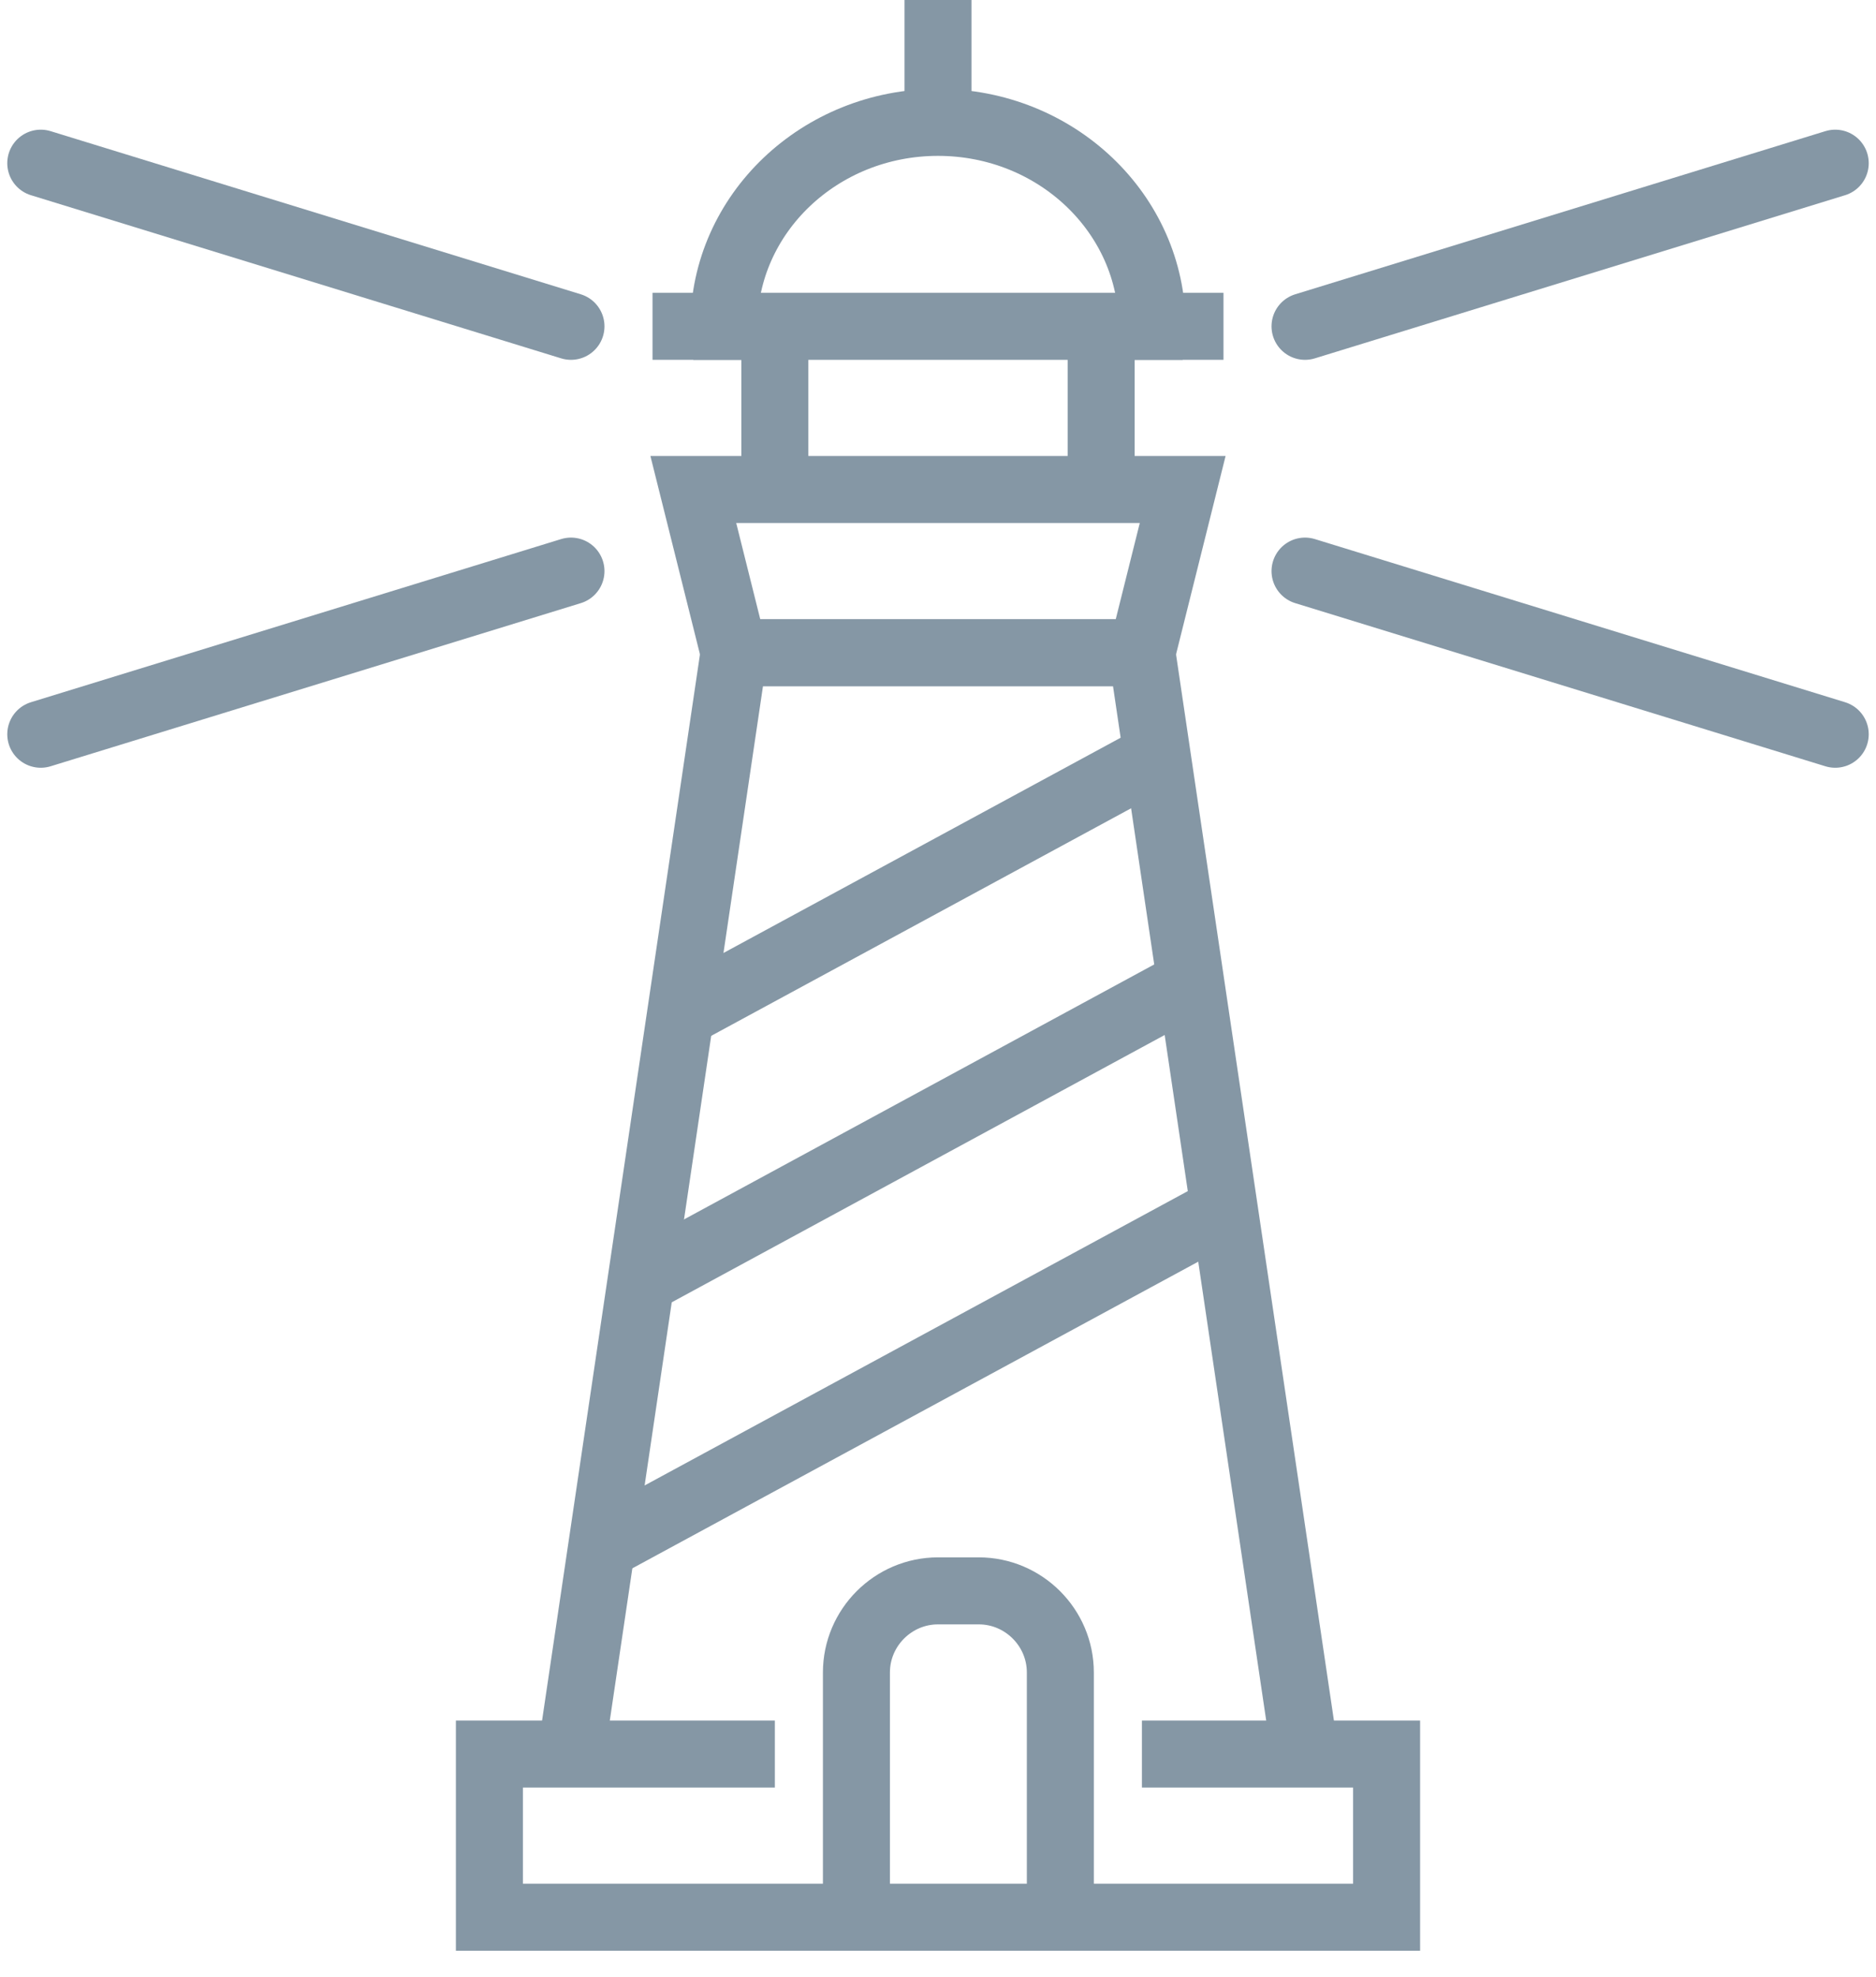 <svg width="56" height="59" viewBox="0 0 56 59" fill="none" xmlns="http://www.w3.org/2000/svg">
<g clip-path="url(#clip0_294_7269)">
<path d="M34.087 52.348H41.391V57.217H14.609V52.348H23.13" stroke="#8597A5" stroke-width="2" stroke-miterlimit="10"/>
<path d="M17.044 9.739L1.217 4.87" stroke="#8597A5" stroke-width="2" stroke-linecap="round" stroke-linejoin="round"/>
<path d="M17.044 17.044L1.217 21.913" stroke="#8597A5" stroke-width="2" stroke-linecap="round" stroke-linejoin="round"/>
<path d="M38.956 9.739L54.783 4.87" stroke="#8597A5" stroke-width="2" stroke-linecap="round" stroke-linejoin="round"/>
<path d="M38.956 17.044L54.783 21.913" stroke="#8597A5" stroke-width="2" stroke-linecap="round" stroke-linejoin="round"/>
<path d="M34.574 22.546L20.33 30.264" stroke="#8597A5" stroke-width="2" stroke-miterlimit="10"/>
<path d="M35.548 29.327L19.247 38.165" stroke="#8597A5" stroke-width="2" stroke-miterlimit="10"/>
<path d="M18.163 46.054L36.522 36.108" stroke="#8597A5" stroke-width="2" stroke-miterlimit="10"/>
<path d="M17.044 52.348L21.913 19.478H34.087L38.956 52.348" stroke="#8597A5" stroke-width="2" stroke-miterlimit="10"/>
<path d="M35.304 14.609L34.087 19.479H21.913L20.696 14.609H35.304Z" stroke="#8597A5" stroke-width="2" stroke-miterlimit="10"/>
<path d="M19.478 9.739H21.609C21.609 6.379 24.47 3.652 28 3.652C31.53 3.652 34.391 6.379 34.391 9.739H36.522" stroke="#8597A5" stroke-width="2" stroke-miterlimit="10"/>
<path d="M28 0V3.652" stroke="#8597A5" stroke-width="2" stroke-miterlimit="10"/>
<path d="M20.696 9.739H35.304" stroke="#8597A5" stroke-width="2" stroke-miterlimit="10"/>
<path d="M23.13 9.739V14.609" stroke="#8597A5" stroke-width="2" stroke-miterlimit="10"/>
<path d="M32.87 9.739V14.609" stroke="#8597A5" stroke-width="2" stroke-miterlimit="10"/>
<path d="M25.565 57.217V49.913C25.565 48.574 26.661 47.478 28 47.478H29.217C30.556 47.478 31.652 48.574 31.652 49.913V57.217" stroke="#8597A5" stroke-width="2" stroke-miterlimit="10"/>
</g>
<defs>
<clipPath id="clip0_294_7269">
<rect width="56" height="58.435" fill="white"/>
</clipPath>
</defs>
</svg>
